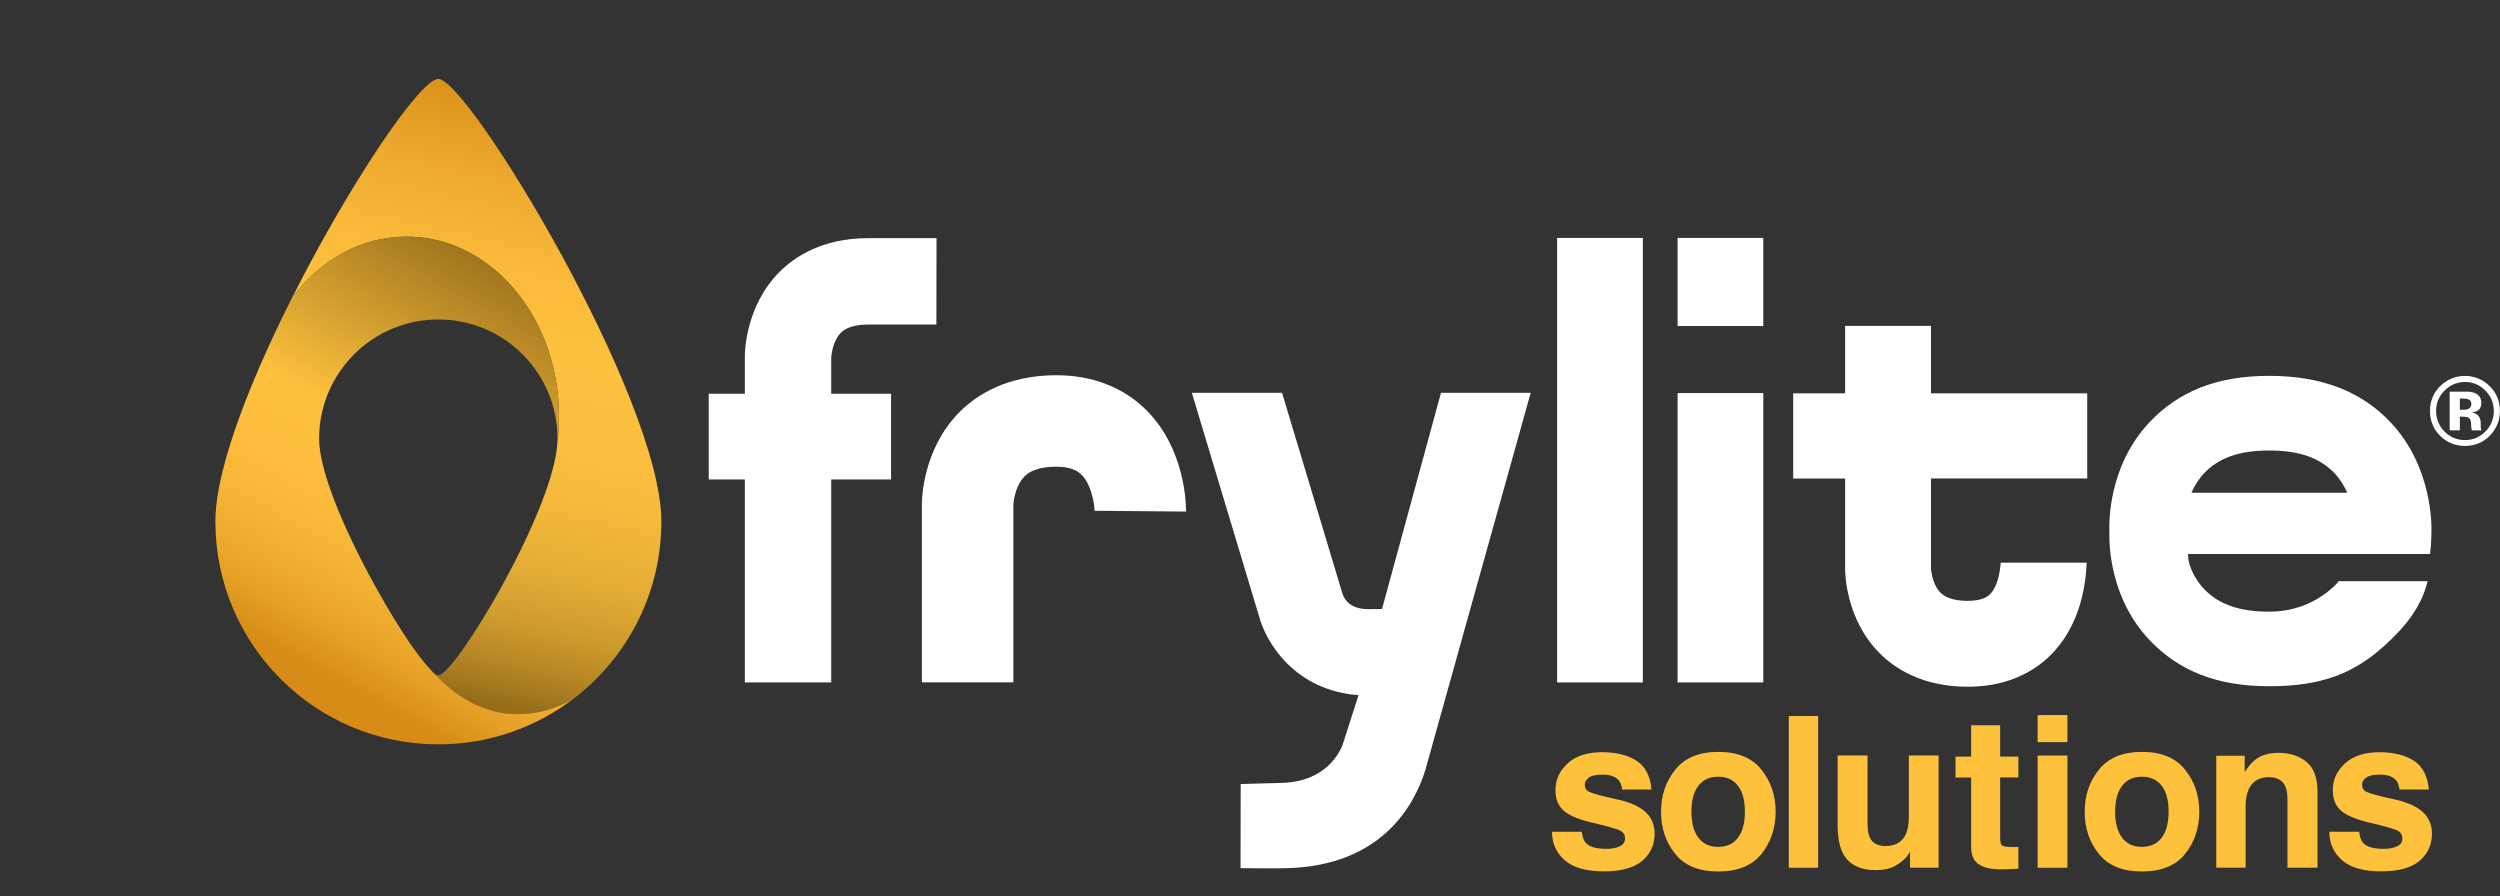 <?xml version="1.0" encoding="UTF-8"?>
<svg id="uuid-189aa943-62fe-4544-a0ad-f8f454cac176" data-name="Layer 2" xmlns="http://www.w3.org/2000/svg" xmlns:xlink="http://www.w3.org/1999/xlink" viewBox="0 0 404.88 145.18">
  <rect x="0" y="0" width="404.88" height="145.18" fill="#333333" stroke="none"/>
  <defs>
    <style>
      .uuid-dbd75e07-1a1e-449a-8130-5d78e661279d {
        fill: none;
      }

      .uuid-d7e291a7-ec5d-4736-9eb3-299b4a03b7a9 {
        clip-path: url(#uuid-8ce1d1cc-d72c-4bec-ac62-512ad4f21168);
      }

      .uuid-52833413-b264-4017-a322-078929106bef {
        clip-path: url(#uuid-0bb3d652-ef4f-4702-9001-3277c53ce552);
      }

      .uuid-d17e1354-768f-4510-b846-dea32050310b {
        fill: url(#uuid-8389d4ed-0918-4da4-bb2f-0ca1dfac1e57);
      }

      .uuid-291f8d5d-c492-4196-a7e3-5129a6a62483 {
        fill: #fff;
      }

      .uuid-c7533dbc-7600-414b-83ac-6667c1c70cba {
        fill: #fdc13c;
      }

      .uuid-494acaa6-724f-4db0-a57a-ab9ce7090ec2 {
        fill: url(#uuid-55f42df8-1c0e-4fd5-aafd-8aaaa3f9c33d);
      }
    </style>
    <clipPath id="uuid-8ce1d1cc-d72c-4bec-ac62-512ad4f21168">
      <path class="uuid-dbd75e07-1a1e-449a-8130-5d78e661279d" d="M47.31,48.18c4.53-6.04,11.14-9.85,18.52-9.85,10.97,0,20.26,8.42,23.48,20.07.79,2.84,1.22,5.87,1.22,9.01,0,1.39-.09,2.75-.25,4.09-.43,10.96-16.59,37.88-19.3,37.88-.83,0-3.15-2.9-5.9-7.18,4.78,7.99,10.87,13.48,18.75,13.48,3.25,0,6.33-.92,9.11-2.55,4.41-3.38,8.02-7.75,10.49-12.79,2.35-4.79,3.68-10.18,3.68-15.88,0-19.95-31.3-71.68-36.12-71.68-2.95,0-14.44,17.09-23.68,35.42"/>
    </clipPath>
    <linearGradient id="uuid-55f42df8-1c0e-4fd5-aafd-8aaaa3f9c33d" x1="-5231.96" y1="-2043.81" x2="-5230.39" y2="-2043.81" gradientTransform="translate(-354800.99 138716.65) rotate(180) scale(67.84 -67.84)" gradientUnits="userSpaceOnUse">
      <stop offset="0" stop-color="#d68c16"/>
      <stop offset=".05" stop-color="#d68c16"/>
      <stop offset=".07" stop-color="#d88f18"/>
      <stop offset=".22" stop-color="#edaa2d"/>
      <stop offset=".35" stop-color="#f9bb39"/>
      <stop offset=".45" stop-color="#fec13e"/>
      <stop offset=".6" stop-color="#fbbe3d"/>
      <stop offset=".7" stop-color="#f2b73a"/>
      <stop offset=".79" stop-color="#e3ac35"/>
      <stop offset=".87" stop-color="#ce9b2d"/>
      <stop offset=".94" stop-color="#b48524"/>
      <stop offset="1" stop-color="#956d1a"/>
      <stop offset="1" stop-color="#956d1a"/>
    </linearGradient>
    <clipPath id="uuid-0bb3d652-ef4f-4702-9001-3277c53ce552">
      <path class="uuid-dbd75e07-1a1e-449a-8130-5d78e661279d" d="M47.31,48.18c-1.83,3.64-3.58,7.33-5.15,10.94-4.28,9.84-7.28,19.12-7.28,25.32,0,19.94,16.17,36.11,36.11,36.11,8.26,0,15.87-2.78,21.95-7.44-2.78,1.64-5.86,2.55-9.11,2.55-7.88,0-13.97-5.75-18.75-13.48-1.19-1.84-2.45-3.94-3.71-6.18-4.87-8.61-9.69-19.23-9.69-24.95,0-10.66,8.64-19.31,19.31-19.31,5.4,0,10.27,2.21,13.77,5.78,3.42,3.48,5.53,8.25,5.53,13.52,0,.14,0,.29-.01.44.16-1.34.25-2.7.25-4.09,0-3.15-.43-6.17-1.22-9.01-3.22-11.65-12.52-20.07-23.48-20.07-7.38,0-14,3.81-18.52,9.85"/>
    </clipPath>
    <linearGradient id="uuid-8389d4ed-0918-4da4-bb2f-0ca1dfac1e57" x1="-5259.36" y1="-2237.95" x2="-5257.79" y2="-2237.95" gradientTransform="translate(252009.04 -107143.62) scale(47.91 -47.91)" gradientUnits="userSpaceOnUse">
      <stop offset="0" stop-color="#d68c16"/>
      <stop offset=".11" stop-color="#e7a327"/>
      <stop offset=".23" stop-color="#f4b334"/>
      <stop offset=".36" stop-color="#fbbd3b"/>
      <stop offset=".52" stop-color="#fec13e"/>
      <stop offset="1" stop-color="#956d1a"/>
    </linearGradient>
  </defs>
  <g id="uuid-840e0dd7-e907-4a2e-974c-3b0d8f5dc054" data-name="login screen">
    <g>
      <g class="uuid-d7e291a7-ec5d-4736-9eb3-299b4a03b7a9">
        <rect class="uuid-494acaa6-724f-4db0-a57a-ab9ce7090ec2" x="20.46" y="23.79" width="113.49" height="80.85" transform="translate(-2.34 125.51) rotate(-77.37)"/>
      </g>
      <g class="uuid-52833413-b264-4017-a322-078929106bef">
        <rect class="uuid-d17e1354-768f-4510-b846-dea32050310b" x="13.87" y="34.11" width="100.07" height="90.66" transform="translate(-36.56 96.8) rotate(-60.99)"/>
      </g>
      <g>
        <path class="uuid-c7533dbc-7600-414b-83ac-6667c1c70cba" d="M256.18,134.72c.1.84.32,1.45.65,1.8.59.63,1.68.95,3.28.95.94,0,1.68-.14,2.24-.42.55-.28.83-.69.83-1.25s-.23-.94-.67-1.22c-.44-.28-2.1-.76-4.97-1.43-2.06-.51-3.52-1.15-4.36-1.92-.84-.76-1.27-1.84-1.27-3.27,0-1.68.66-3.12,1.98-4.33,1.32-1.21,3.18-1.81,5.57-1.81,2.27,0,4.12.46,5.55,1.36,1.43.91,2.25,2.47,2.46,4.69h-4.75c-.07-.61-.24-1.09-.52-1.45-.52-.65-1.42-.97-2.67-.97-1.04,0-1.77.16-2.21.48-.44.32-.66.7-.66,1.13,0,.55.23.94.7,1.18.47.25,2.12.69,4.96,1.32,1.89.45,3.31,1.12,4.25,2.02.94.91,1.4,2.05,1.4,3.42,0,1.8-.67,3.27-2.01,4.41-1.34,1.14-3.41,1.71-6.22,1.71s-4.97-.6-6.34-1.81c-1.36-1.21-2.05-2.74-2.05-4.61h4.82Z"/>
        <path class="uuid-c7533dbc-7600-414b-83ac-6667c1c70cba" d="M285.27,138.3c-1.53,1.89-3.86,2.84-6.98,2.84s-5.45-.94-6.98-2.84c-1.53-1.89-2.3-4.17-2.3-6.84s.77-4.89,2.3-6.81c1.53-1.92,3.86-2.88,6.98-2.88s5.45.96,6.98,2.88c1.53,1.92,2.3,4.19,2.3,6.81s-.77,4.94-2.3,6.84M281.47,135.67c.74-.99,1.12-2.39,1.12-4.21s-.37-3.22-1.12-4.2c-.75-.98-1.81-1.47-3.2-1.47s-2.46.49-3.21,1.47c-.75.98-1.13,2.38-1.13,4.2s.38,3.22,1.13,4.21c.75.99,1.82,1.48,3.21,1.48s2.46-.5,3.2-1.48"/>
        <rect class="uuid-c7533dbc-7600-414b-83ac-6667c1c70cba" x="289.7" y="115.96" width="4.75" height="24.57"/>
        <path class="uuid-c7533dbc-7600-414b-83ac-6667c1c70cba" d="M302.45,122.36v10.95c0,1.03.12,1.81.37,2.33.43.92,1.28,1.38,2.54,1.38,1.61,0,2.72-.66,3.32-1.97.31-.71.46-1.65.46-2.82v-9.88h4.82v18.17h-4.62v-2.57c-.04.05-.15.22-.33.5-.18.28-.39.52-.63.73-.74.67-1.46,1.12-2.15,1.37-.69.24-1.5.37-2.43.37-2.68,0-4.49-.97-5.42-2.9-.52-1.07-.78-2.64-.78-4.72v-10.95h4.87Z"/>
        <path class="uuid-c7533dbc-7600-414b-83ac-6667c1c70cba" d="M316.7,125.91v-3.38h2.53v-5.07h4.7v5.07h2.95v3.38h-2.95v9.6c0,.74.09,1.21.28,1.39.19.18.77.28,1.73.28.15,0,.3,0,.46,0,.16,0,.32-.01.48-.03v3.55l-2.25.08c-2.24.08-3.78-.31-4.6-1.17-.53-.54-.8-1.38-.8-2.51v-11.18h-2.53Z"/>
        <path class="uuid-c7533dbc-7600-414b-83ac-6667c1c70cba" d="M334.82,120.19h-4.82v-4.38h4.82v4.38ZM330,122.36h4.82v18.17h-4.82v-18.17Z"/>
        <path class="uuid-c7533dbc-7600-414b-83ac-6667c1c70cba" d="M353.88,138.3c-1.53,1.89-3.86,2.84-6.98,2.84s-5.45-.94-6.98-2.84c-1.53-1.89-2.3-4.17-2.3-6.84s.77-4.89,2.3-6.81c1.53-1.92,3.86-2.88,6.98-2.88s5.45.96,6.98,2.88c1.53,1.92,2.3,4.19,2.3,6.81s-.77,4.94-2.3,6.84M350.09,135.67c.74-.99,1.12-2.39,1.12-4.21s-.37-3.22-1.12-4.2c-.75-.98-1.81-1.47-3.2-1.47s-2.46.49-3.21,1.47c-.75.98-1.13,2.38-1.13,4.2s.38,3.22,1.13,4.21c.75.99,1.82,1.48,3.21,1.48s2.46-.5,3.2-1.48"/>
        <path class="uuid-c7533dbc-7600-414b-83ac-6667c1c70cba" d="M373.55,123.4c1.19.98,1.78,2.61,1.78,4.89v12.23h-4.87v-11.05c0-.96-.13-1.69-.38-2.2-.46-.93-1.35-1.4-2.65-1.4-1.6,0-2.7.68-3.29,2.05-.31.72-.46,1.64-.46,2.77v9.83h-4.75v-18.13h4.6v2.65c.61-.93,1.18-1.6,1.73-2.02.97-.73,2.21-1.1,3.7-1.1,1.87,0,3.4.49,4.59,1.47"/>
        <path class="uuid-c7533dbc-7600-414b-83ac-6667c1c70cba" d="M382.07,134.72c.1.84.32,1.45.65,1.8.59.63,1.68.95,3.28.95.94,0,1.68-.14,2.24-.42.55-.28.83-.69.83-1.25s-.23-.94-.67-1.22c-.44-.28-2.1-.76-4.97-1.43-2.07-.51-3.52-1.15-4.36-1.92-.84-.76-1.27-1.84-1.27-3.27,0-1.68.66-3.12,1.98-4.33,1.32-1.21,3.18-1.81,5.57-1.81,2.27,0,4.12.46,5.55,1.36,1.43.91,2.25,2.47,2.46,4.69h-4.75c-.07-.61-.24-1.09-.52-1.45-.52-.65-1.41-.97-2.67-.97-1.04,0-1.77.16-2.22.48-.44.32-.66.7-.66,1.13,0,.55.23.94.7,1.18.47.25,2.12.69,4.96,1.32,1.89.45,3.31,1.12,4.26,2.02.93.91,1.4,2.05,1.4,3.42,0,1.8-.67,3.27-2.01,4.41-1.34,1.14-3.42,1.71-6.22,1.71s-4.98-.6-6.34-1.81c-1.36-1.21-2.05-2.74-2.05-4.61h4.82Z"/>
        <path class="uuid-291f8d5d-c492-4196-a7e3-5129a6a62483" d="M171.06,60.77c-8.03,0-12.94,3.23-15.64,5.94-5.98,6-6.12,14.1-6.12,14.97v28.83h14.82v-28.77c.02-.56.25-2.25,1.06-3.61.7-1.19,2.01-2.54,5.88-2.54,3.09,0,4.28,1.1,5.11,2.74.87,1.72,1.09,3.81,1.1,4.47v-.08l14.82.13c0-1.01-.09-10.03-6.37-16.36-3.71-3.74-8.78-5.72-14.66-5.72"/>
        <path class="uuid-291f8d5d-c492-4196-a7e3-5129a6a62483" d="M233.37,63.61l-9.55,35.02c-.65.01-1.38.02-2.22.02-2.7,0-3.76-1.3-4.17-2.45l-9.8-32.59h-14.61l10.85,36.08c1.15,4.4,5.86,12.16,16.15,12.89l-2.59,8.06c-.47,1.23-2.72,5.94-9.78,6.15-2.32.07-4.58.13-6.72.18l-.02,13.63c2.68,0,5.11.07,7.58,0,15.16-.42,20.52-10.06,22.31-15.79l.04-.12,17.06-61.08h-14.51Z"/>
        <path class="uuid-291f8d5d-c492-4196-a7e3-5129a6a62483" d="M134.63,57.85c.02-.5.22-1.96.93-3.14.38-.64,1.29-2.15,5.06-2.15,5.56,0,11.03,0,11.03,0l.02-13.99s-5.48,0-11.06,0c-7.37,0-11.87,2.97-14.36,5.46-5.5,5.52-5.63,12.95-5.62,13.76v5.98h-5.85v13.88h5.85v32.87h13.99v-32.87h9.69v-13.88h-9.69v-5.91Z"/>
        <path class="uuid-291f8d5d-c492-4196-a7e3-5129a6a62483" d="M338.03,77.5v-13.8h-25.3v-10.93h-13.91v10.93h-8.41v13.8h8.41v14.59c0,.83.13,8.22,5.59,13.7,2.47,2.48,6.95,5.43,14.27,5.43s11.71-3.17,14.09-5.83c4.11-4.58,5.03-10.54,5.17-14.26h-13.92c-.12,1.64-.53,3.77-1.6,4.97-.3.33-1.09,1.21-3.74,1.21-3.75,0-4.65-1.5-5.03-2.14-.7-1.17-.9-2.63-.92-3.12v-14.56h25.3Z"/>
        <rect class="uuid-291f8d5d-c492-4196-a7e3-5129a6a62483" x="252.18" y="38.53" width="13.88" height="71.99"/>
        <rect class="uuid-291f8d5d-c492-4196-a7e3-5129a6a62483" x="271.69" y="63.66" width="13.88" height="46.86"/>
        <rect class="uuid-291f8d5d-c492-4196-a7e3-5129a6a62483" x="271.69" y="38.53" width="13.88" height="14.27"/>
        <path class="uuid-291f8d5d-c492-4196-a7e3-5129a6a62483" d="M378.5,94.46c-2.33,2.42-6.03,4.6-10.99,4.6s-8.2-1.23-10.54-3.65c-.94-.98-1.61-2.09-2.09-3.19h.02c-.65-1.44-.53-2.5-.53-2.5h39.19c.24-2.13.21-3.39.21-3.39.06-1.06.23-10.7-6.64-17.96-4.7-4.98-11.15-7.5-19.63-7.5s-14.65,2.52-19.35,7.48c-6.64,7.01-6.59,16.1-6.53,17.67-.02.57-.04,1.98.2,3.86.08.62.19,1.29.33,2,.72,3.5,2.34,7.94,5.95,11.76,4.71,4.98,10.91,7.5,19.39,7.5s13.74-2.06,18.79-6.67c3.55-3.24,5.92-6.39,6.87-10.34h-14.39c-.09.1-.18.22-.28.32M357,76.6c2.33-2.41,5.55-3.64,10.51-3.64s8.21,1.23,10.54,3.65c.94.98,1.61,2.09,2.09,3.19h-25.23c.48-1.1,1.15-2.22,2.1-3.2"/>
        <path class="uuid-291f8d5d-c492-4196-a7e3-5129a6a62483" d="M403.18,70.62c-1.1,1.07-2.42,1.6-3.97,1.6s-2.94-.55-4.03-1.64c-1.09-1.09-1.64-2.43-1.64-4.03s.59-3.03,1.77-4.13c1.11-1.02,2.41-1.54,3.9-1.54s2.9.55,4,1.66c1.11,1.11,1.66,2.44,1.66,4s-.57,2.96-1.7,4.07M395.88,63.27c-.9.92-1.35,2.02-1.35,3.28s.46,2.43,1.37,3.34c.91.92,2.01,1.38,3.31,1.38s2.38-.46,3.3-1.38c.91-.93,1.37-2.04,1.37-3.34s-.46-2.36-1.36-3.28c-.92-.94-2.02-1.41-3.3-1.41s-2.41.47-3.33,1.41M396.73,69.71v-6.28c.39,0,.97,0,1.75,0,.78,0,1.21,0,1.29,0,.5.04.91.14,1.24.32.56.31.84.81.84,1.5,0,.53-.15.91-.44,1.14-.3.24-.66.38-1.09.42.39.08.69.2.89.36.37.3.55.77.55,1.41v.56c0,.06,0,.12.01.18,0,.06.02.12.05.19l.06.18h-1.57c-.05-.2-.09-.49-.1-.87-.02-.38-.05-.63-.1-.77-.08-.22-.23-.37-.46-.46-.13-.05-.31-.08-.56-.1l-.36-.02h-.35v2.22h-1.65ZM399.73,64.67c-.23-.09-.54-.13-.95-.13h-.4v1.82h.64c.38,0,.68-.08.9-.23.21-.15.32-.4.32-.75s-.17-.58-.51-.71"/>
      </g>
    </g>
  </g>
</svg>
